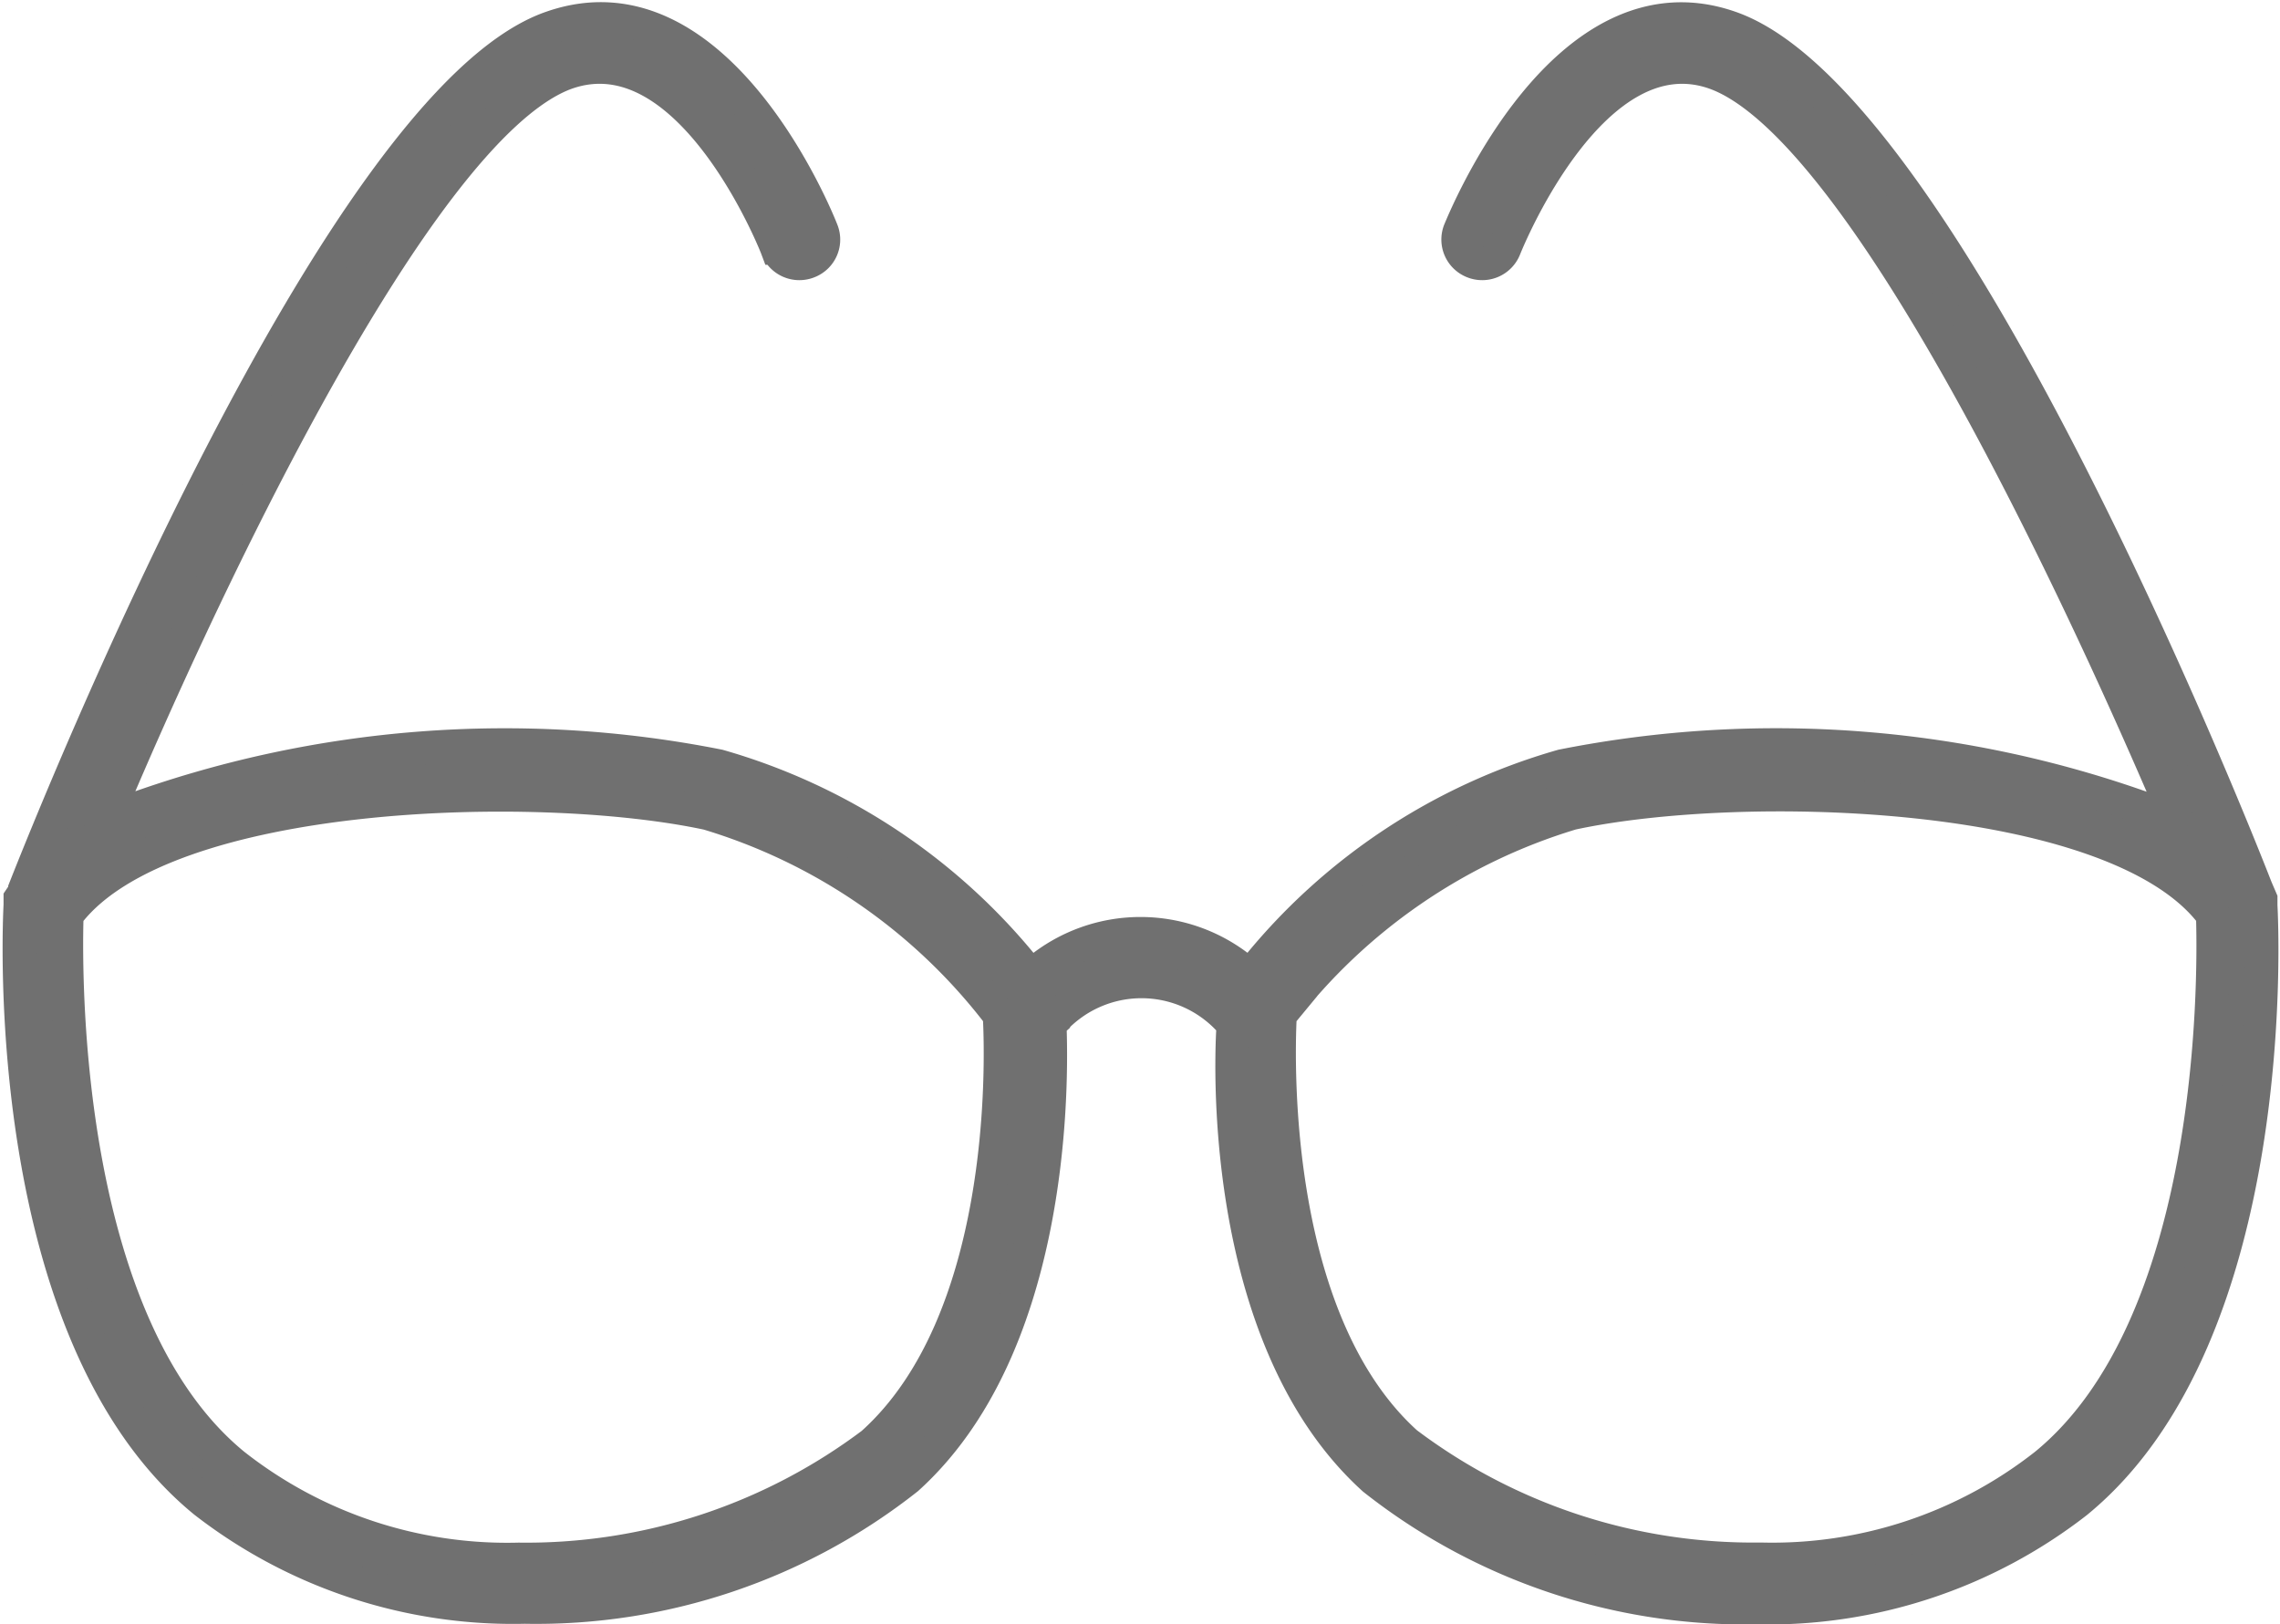 <svg xmlns="http://www.w3.org/2000/svg" width="20.591" height="14.672" viewBox="0 0 20.591 14.672"><path d="M1900.234,5113.326a5.407,5.407,0,0,0,3.455,1.163,4.539,4.539,0,0,0,2.89-.953c1.858-1.518,1.675-5.229,1.666-5.388l0-.059-.043-.1c-.285-.732-2.843-7.113-4.751-7.774-1.487-.519-2.4,1.738-2.442,1.837a.216.216,0,0,0,.123.28.218.218,0,0,0,.284-.123c.032-.081.8-1.962,1.892-1.585,1.413.493,3.493,5.151,4.1,6.567l.091.214-.21-.1a9.9,9.9,0,0,0-5.353-.42,5.492,5.492,0,0,0-2.766,1.831l-.052.062-.066-.046a1.454,1.454,0,0,0-1.85,0l-.066.046-.053-.062a5.5,5.5,0,0,0-2.767-1.831,9.916,9.916,0,0,0-5.343.416l-.209.1.091-.213c.6-1.417,2.682-6.071,4.095-6.564,1.1-.377,1.861,1.5,1.893,1.585a.218.218,0,0,0,.284.123.215.215,0,0,0,.123-.28c-.038-.1-.949-2.36-2.442-1.837-1.908.661-4.465,7.042-4.751,7.766a.056.056,0,0,1,0,.025l-.015.029-.033.049,0,.059c-.008.159-.191,3.87,1.666,5.388a4.542,4.542,0,0,0,2.891.953,5.408,5.408,0,0,0,3.455-1.163c1.284-1.161,1.311-3.408,1.289-4.068l0-.042.031-.028a1.079,1.079,0,0,1,1.59,0l.031.028,0,.042C1898.924,5109.917,1898.95,5112.165,1900.234,5113.326Zm-.848-4.16v-.029l.019-.023a5.208,5.208,0,0,1,2.616-1.8c1.529-.33,4.882-.243,5.771.895l.018.022v.031c.017.605.023,3.682-1.51,4.935a3.99,3.99,0,0,1-2.573.853,5.2,5.2,0,0,1-3.2-1.049C1899.323,5111.914,1899.366,5109.614,1899.387,5109.166Zm-3.674,3.836a5.2,5.2,0,0,1-3.2,1.049,3.991,3.991,0,0,1-2.572-.853c-1.529-1.25-1.525-4.329-1.509-4.935v-.031l.018-.022c.888-1.136,4.241-1.223,5.771-.895a5.191,5.191,0,0,1,2.616,1.8l.018.021,0,.029C1896.876,5109.613,1896.921,5111.908,1895.713,5113Z" transform="translate(-1887.827 -5099.967)" fill="#707070" stroke="#707070" stroke-width="0.3"/></svg>